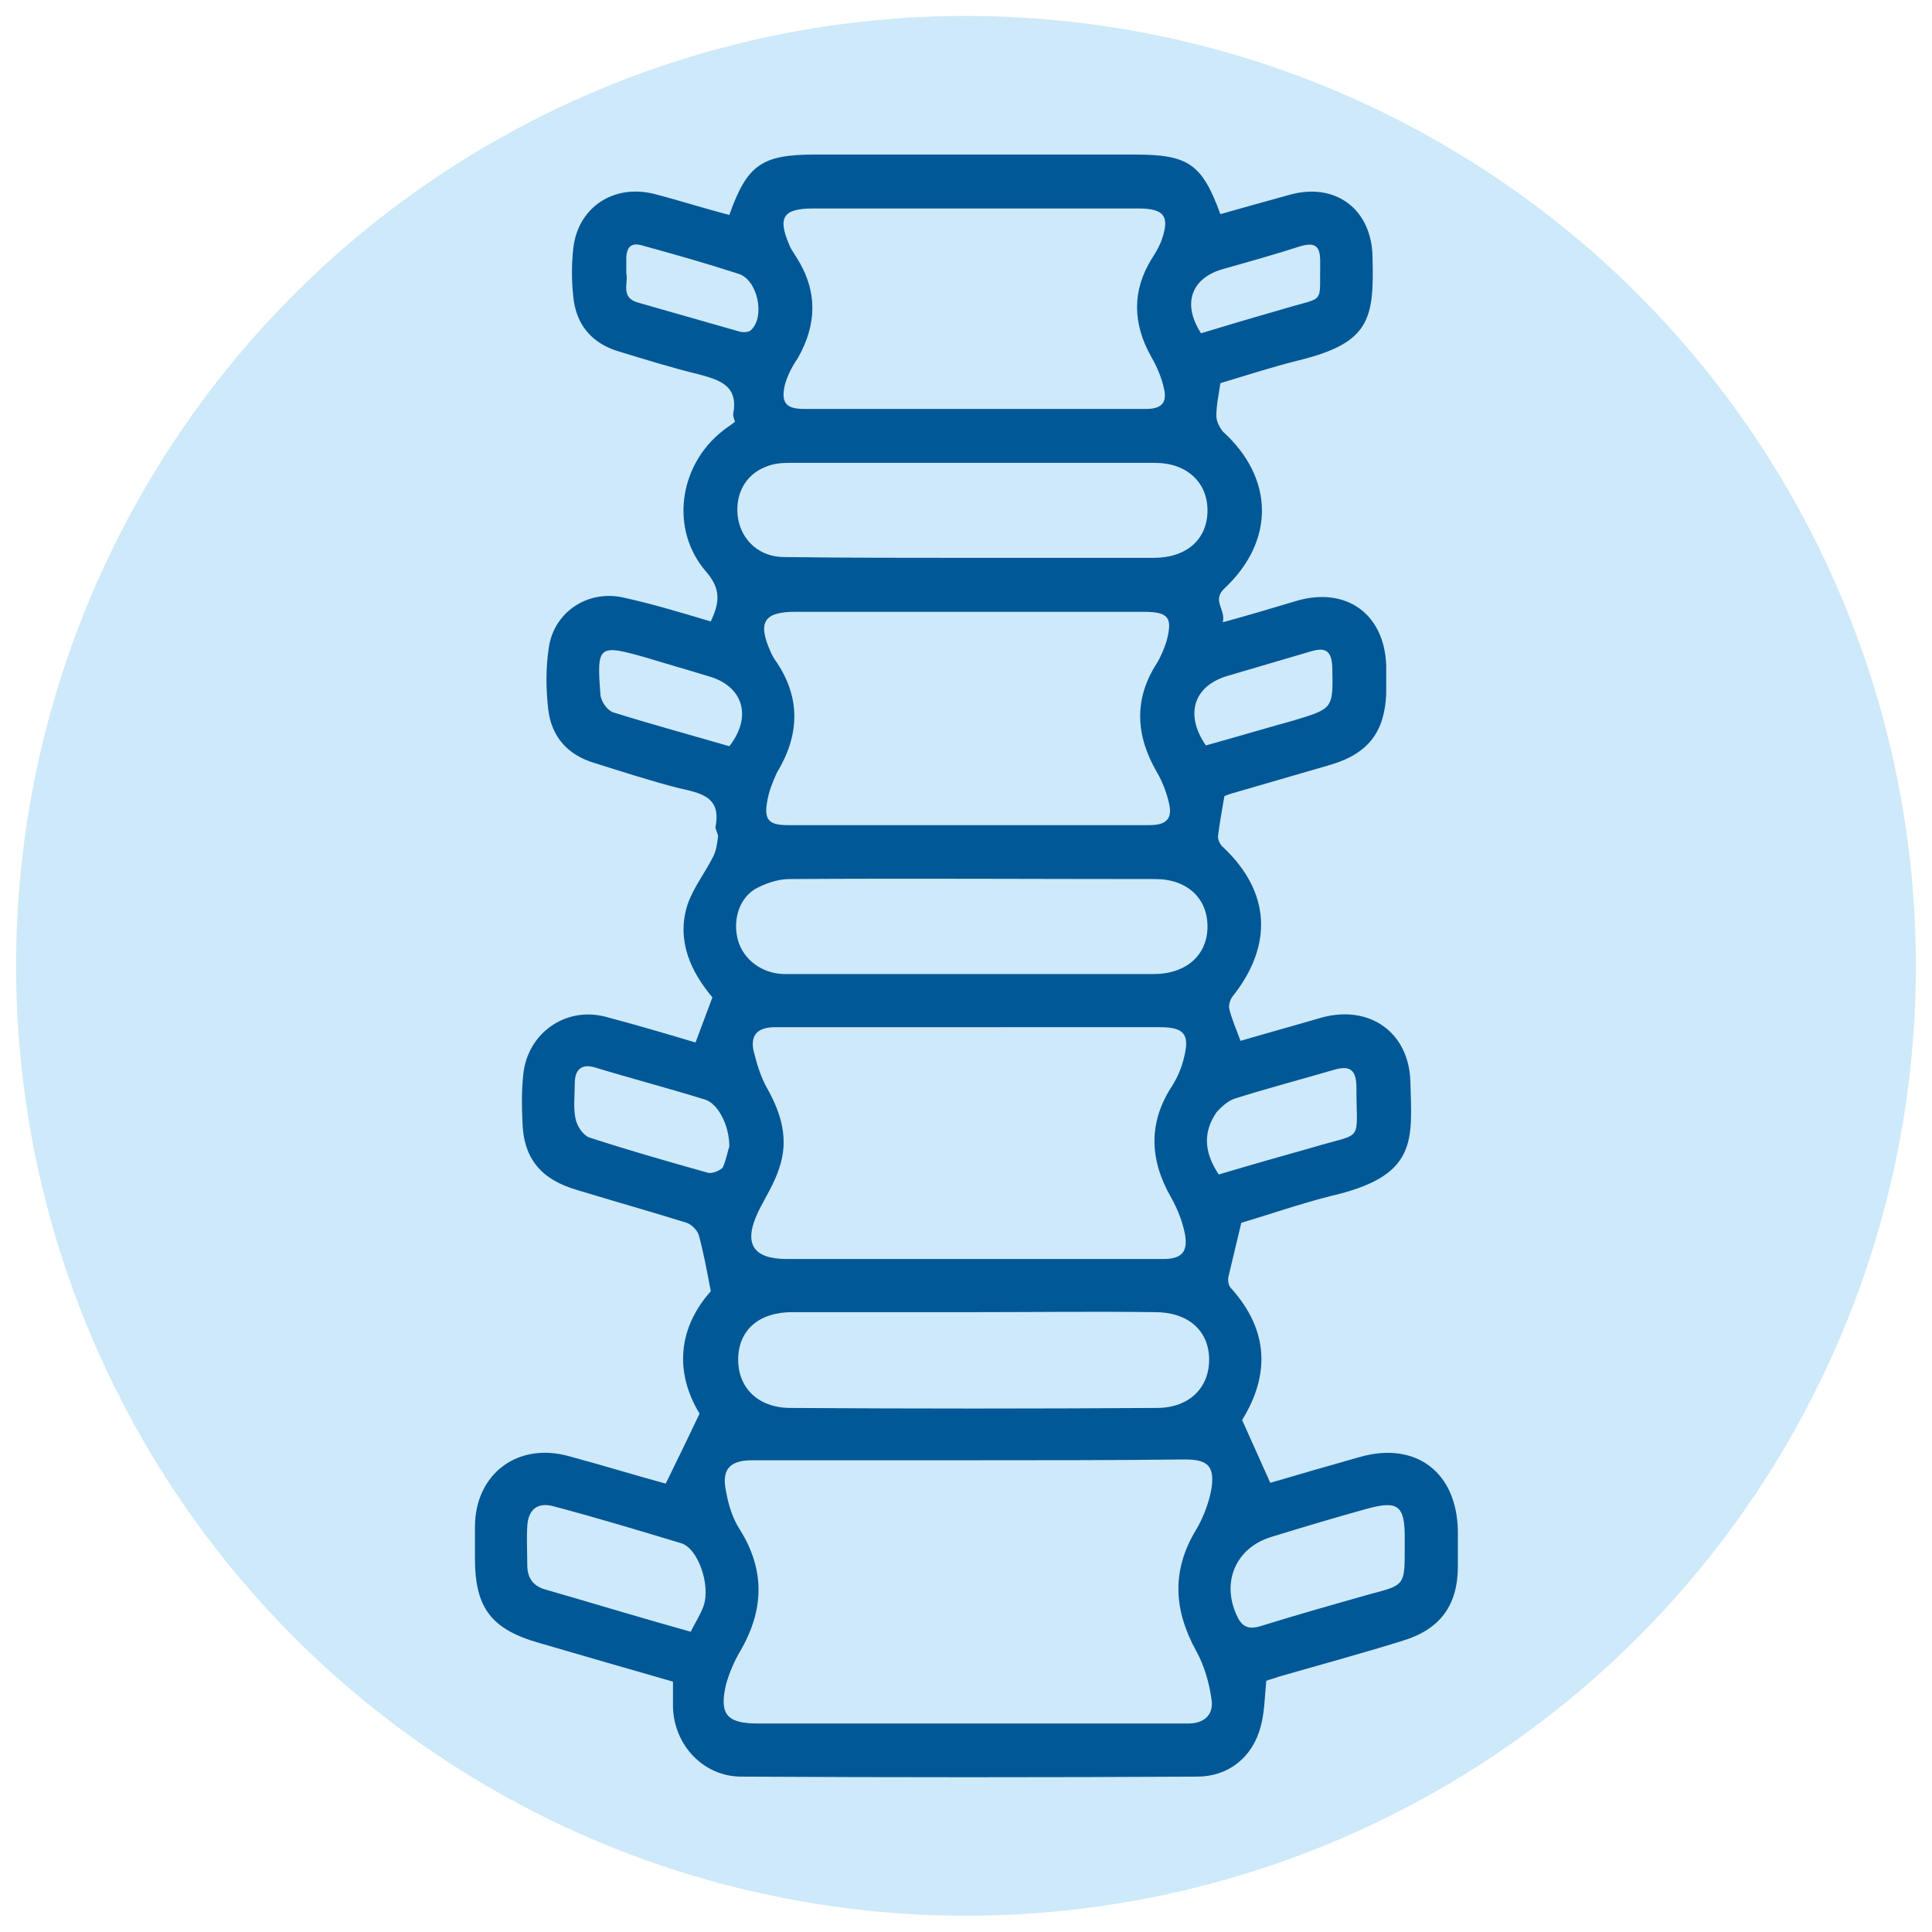 <?xml version="1.0" encoding="utf-8"?>
<!-- Generator: Adobe Illustrator 25.3.1, SVG Export Plug-In . SVG Version: 6.00 Build 0)  -->
<svg version="1.1" id="Layer_1" xmlns="http://www.w3.org/2000/svg" xmlns:xlink="http://www.w3.org/1999/xlink" x="0px" y="0px"
	 viewBox="0 0 24 24" style="enable-background:new 0 0 24 24;" xml:space="preserve">
<style type="text/css">
	.st0{fill:#CEE9F9;}
	.st1{fill-rule:evenodd;clip-rule:evenodd;fill:#005897;}
	.st2{fill-rule:evenodd;clip-rule:evenodd;fill:#5D5E5E;}
	.st3{fill:#005897;}
	.st4{fill:#005897;stroke:#005897;stroke-width:0.25;stroke-miterlimit:10;}
	.st5{fill:#141515;}
	.st6{fill:none;stroke:#005897;stroke-width:0.5;stroke-miterlimit:10;}
	.st7{fill:none;stroke:#005897;stroke-width:0.5;stroke-miterlimit:10;stroke-dasharray:0.911,0.911;}
	.st8{fill:#005897;stroke:#CEE8F9;stroke-width:0.5;stroke-miterlimit:10;}
	.st9{fill:#005897;stroke:#CEE8F9;stroke-width:0.1;stroke-miterlimit:10;}
	.st10{fill:#005897;stroke:#005897;stroke-width:0.18;stroke-miterlimit:10;}
	.st11{fill:#CEE9F9;stroke:#005897;stroke-width:0.75;stroke-miterlimit:10;}
	.st12{fill:#005897;stroke:#005897;stroke-width:0.12;stroke-miterlimit:10;}
	.st13{fill-rule:evenodd;clip-rule:evenodd;fill:#005897;stroke:#CEE8F9;stroke-width:0.1;stroke-miterlimit:10;}
	.st14{fill:#005897;stroke:#005897;stroke-width:0.1;stroke-miterlimit:10;}
	.st15{fill:#A6A4A5;}
	.st16{fill:#292A29;}
	.st17{fill:#005897;stroke:#005897;stroke-width:0.2;stroke-miterlimit:10;}
	.st18{fill:#FEFDFD;}
	.st19{clip-path:url(#Ellipse_46_48_);}
	.st20{fill:#3D4650;}
	.st21{fill:#3F4A56;}
</style>
<g id="Group_629_36_" transform="translate(-990 -536.402)">
	<circle id="Ellipse_46_36_" class="st0" cx="1002" cy="548.4" r="11.8"/>
</g>
<path class="st1" d="M15.42,15.19c-0.06,0.25-0.11,0.46-0.16,0.67c-0.01,0.04,0,0.11,0.03,0.14c0.48,0.53,0.48,1.09,0.14,1.64
	c0.12,0.27,0.23,0.51,0.35,0.78c0.34-0.1,0.72-0.21,1.11-0.32c0.7-0.2,1.21,0.19,1.22,0.92c0,0.15,0,0.29,0,0.44
	c0,0.48-0.22,0.78-0.68,0.92c-0.51,0.16-1.03,0.3-1.55,0.45c-0.05,0.02-0.1,0.03-0.15,0.05c-0.02,0.2-0.02,0.39-0.07,0.57
	c-0.1,0.38-0.4,0.62-0.79,0.62c-1.89,0.01-3.77,0.01-5.66,0c-0.47,0-0.84-0.39-0.85-0.87c0-0.1,0-0.2,0-0.31
	c-0.56-0.16-1.11-0.32-1.66-0.48C6.1,20.24,5.9,19.97,5.9,19.36c0-0.13,0-0.26,0-0.39c0-0.66,0.53-1.06,1.17-0.88
	c0.41,0.11,0.83,0.24,1.2,0.34c0.14-0.29,0.27-0.55,0.42-0.87c-0.31-0.51-0.27-1.06,0.14-1.52c-0.05-0.26-0.09-0.48-0.15-0.7
	c-0.02-0.06-0.09-0.13-0.15-0.15c-0.45-0.14-0.91-0.27-1.37-0.41c-0.44-0.13-0.66-0.39-0.67-0.85c-0.01-0.19-0.01-0.39,0.01-0.58
	c0.05-0.51,0.52-0.85,1.02-0.72c0.38,0.1,0.75,0.21,1.12,0.32c0.07-0.19,0.14-0.37,0.21-0.56c-0.27-0.32-0.45-0.71-0.31-1.15
	c0.07-0.21,0.22-0.4,0.32-0.6c0.04-0.08,0.05-0.17,0.06-0.25c0-0.04-0.04-0.09-0.03-0.13c0.07-0.37-0.2-0.41-0.46-0.47
	c-0.35-0.09-0.69-0.2-1.04-0.31c-0.34-0.1-0.54-0.33-0.58-0.67C6.78,8.54,6.78,8.28,6.82,8.03C6.89,7.6,7.3,7.33,7.73,7.42
	c0.37,0.08,0.73,0.19,1.1,0.3C8.93,7.5,8.97,7.33,8.77,7.1C8.32,6.58,8.43,5.78,8.98,5.35c0.05-0.04,0.1-0.07,0.15-0.11
	C9.12,5.2,9.1,5.16,9.11,5.13c0.06-0.34-0.17-0.41-0.43-0.48C8.35,4.57,8.03,4.47,7.7,4.37c-0.35-0.1-0.55-0.34-0.58-0.7
	C7.1,3.48,7.1,3.29,7.12,3.1c0.05-0.52,0.5-0.82,1.01-0.69c0.31,0.08,0.62,0.18,0.93,0.26c0.22-0.62,0.4-0.75,1.06-0.75
	c1.32,0,2.65,0,3.97,0c0.67,0,0.84,0.11,1.07,0.74c0.28-0.08,0.57-0.16,0.86-0.24c0.57-0.16,1.02,0.18,1.03,0.77
	c0.02,0.78-0.03,1.07-0.93,1.29c-0.32,0.08-0.63,0.18-0.96,0.28c-0.02,0.14-0.05,0.27-0.05,0.41c0,0.06,0.04,0.14,0.08,0.19
	c0.64,0.58,0.65,1.36,0.02,1.95c-0.16,0.15,0.02,0.26-0.02,0.42c0.33-0.09,0.63-0.18,0.93-0.27c0.61-0.17,1.08,0.17,1.1,0.81
	c0,0.12,0,0.23,0,0.35C17.2,9.09,17,9.36,16.53,9.5c-0.41,0.12-0.83,0.24-1.24,0.36c-0.03,0.01-0.06,0.02-0.08,0.03
	c-0.03,0.17-0.06,0.34-0.08,0.5c0,0.05,0.03,0.11,0.07,0.14c0.58,0.55,0.62,1.21,0.11,1.85c-0.03,0.04-0.05,0.11-0.04,0.15
	c0.03,0.13,0.09,0.26,0.14,0.4c0.34-0.1,0.67-0.19,1.01-0.29c0.59-0.16,1.08,0.18,1.1,0.79c0.02,0.74,0.1,1.18-1,1.43
	C16.13,14.96,15.76,15.09,15.42,15.19z M12.04,18.14c-0.9,0-1.8,0-2.7,0c-0.28,0-0.38,0.12-0.32,0.39C9.05,18.7,9.1,18.86,9.19,19
	c0.32,0.51,0.3,1.01,0,1.52c-0.07,0.12-0.13,0.26-0.17,0.4c-0.09,0.38,0.01,0.49,0.4,0.49c1.58,0,3.16,0,4.74,0c0.2,0,0.4,0,0.6,0
	c0.2,0,0.32-0.11,0.29-0.3c-0.03-0.21-0.09-0.42-0.19-0.6c-0.28-0.51-0.31-1,0-1.51c0.09-0.15,0.16-0.34,0.19-0.51
	c0.04-0.28-0.05-0.36-0.33-0.36C13.82,18.14,12.93,18.14,12.04,18.14z M12.05,12.76c-0.81,0-1.62,0-2.42,0
	c-0.21,0-0.31,0.09-0.27,0.29c0.04,0.16,0.09,0.33,0.17,0.47c0.18,0.32,0.27,0.64,0.15,0.99c-0.06,0.19-0.17,0.36-0.26,0.54
	c-0.19,0.4-0.07,0.59,0.36,0.59c0.91,0,1.82,0,2.73,0c0.65,0,1.29,0,1.94,0c0.23,0,0.31-0.09,0.27-0.31
	c-0.03-0.15-0.09-0.31-0.17-0.45c-0.27-0.47-0.29-0.93,0.01-1.39c0.07-0.11,0.12-0.23,0.15-0.36c0.07-0.28,0-0.37-0.3-0.37
	C13.62,12.76,12.83,12.76,12.05,12.76z M12.02,10.25c0.75,0,1.51,0,2.26,0c0.21,0,0.29-0.08,0.24-0.28
	c-0.03-0.13-0.08-0.26-0.15-0.38c-0.26-0.45-0.29-0.9,0-1.35c0.05-0.08,0.09-0.18,0.12-0.27c0.08-0.3,0.03-0.37-0.29-0.37
	c-1.44,0-2.88,0-4.32,0c-0.39,0-0.47,0.13-0.31,0.49c0.02,0.05,0.05,0.1,0.08,0.14c0.3,0.45,0.28,0.91,0,1.37
	C9.6,9.71,9.55,9.83,9.53,9.96c-0.04,0.22,0.02,0.29,0.25,0.29C10.53,10.25,11.28,10.25,12.02,10.25z M12.09,5.08
	c0.72,0,1.43,0,2.15,0c0.19,0,0.26-0.08,0.22-0.25c-0.03-0.14-0.09-0.28-0.16-0.4c-0.23-0.41-0.24-0.82,0.01-1.22
	c0.04-0.06,0.08-0.13,0.11-0.2c0.12-0.32,0.05-0.42-0.28-0.42c-1.35,0-2.7,0-4.04,0c-0.37,0-0.44,0.11-0.3,0.44
	c0.02,0.06,0.06,0.11,0.09,0.16c0.27,0.42,0.26,0.84,0.02,1.26C9.84,4.55,9.78,4.67,9.75,4.78C9.7,5,9.76,5.08,9.99,5.08
	C10.69,5.08,11.39,5.08,12.09,5.08z M12.1,16.3c-0.75,0-1.51,0-2.26,0c-0.41,0-0.66,0.22-0.67,0.57c-0.01,0.36,0.24,0.62,0.65,0.62
	c1.52,0.01,3.03,0.01,4.55,0c0.41,0,0.66-0.26,0.65-0.62c-0.01-0.35-0.27-0.57-0.67-0.57C13.59,16.29,12.84,16.3,12.1,16.3z
	 M12.07,12.1C12.07,12.1,12.07,12.1,12.07,12.1c0.75,0,1.51,0,2.26,0c0.41,0,0.67-0.24,0.67-0.59c0-0.35-0.25-0.59-0.65-0.59
	c-1.52,0-3.03-0.01-4.55,0c-0.14,0-0.31,0.06-0.43,0.13c-0.2,0.13-0.27,0.4-0.2,0.64c0.07,0.23,0.29,0.4,0.56,0.41
	C10.52,12.1,11.3,12.1,12.07,12.1z M12.05,6.93C12.05,6.93,12.05,6.93,12.05,6.93c0.76,0,1.52,0,2.28,0c0.41,0,0.67-0.23,0.67-0.59
	c0-0.35-0.26-0.59-0.65-0.59c-1.52,0-3.03,0-4.55,0c-0.1,0-0.2,0.01-0.29,0.05C9.25,5.9,9.12,6.16,9.17,6.45
	c0.05,0.27,0.27,0.47,0.57,0.47C10.51,6.93,11.28,6.93,12.05,6.93z M8.58,20.27c0.06-0.12,0.12-0.21,0.16-0.32
	c0.09-0.26-0.07-0.72-0.28-0.78c-0.53-0.16-1.06-0.32-1.59-0.46c-0.19-0.05-0.31,0.04-0.32,0.25c-0.01,0.16,0,0.32,0,0.48
	c0,0.17,0.08,0.27,0.24,0.31C7.38,19.92,7.97,20.1,8.58,20.27z M17.45,19.23c0-0.05,0-0.09,0-0.14c0-0.39-0.09-0.45-0.46-0.35
	c-0.4,0.11-0.8,0.23-1.19,0.35c-0.44,0.13-0.63,0.55-0.44,0.97c0.06,0.14,0.14,0.19,0.3,0.14c0.45-0.14,0.91-0.27,1.37-0.4
	C17.45,19.69,17.45,19.69,17.45,19.23z M9.06,14.24c0-0.26-0.14-0.53-0.3-0.58c-0.45-0.14-0.91-0.26-1.37-0.4
	c-0.17-0.05-0.25,0.03-0.25,0.2c0,0.15-0.02,0.3,0.01,0.44c0.02,0.09,0.09,0.2,0.17,0.23c0.49,0.16,0.98,0.3,1.48,0.44
	c0.05,0.01,0.15-0.03,0.18-0.07C9.02,14.41,9.04,14.3,9.06,14.24z M15.14,14.59c0.4-0.12,0.79-0.23,1.18-0.34
	c0.63-0.19,0.53-0.04,0.53-0.74c0-0.22-0.08-0.28-0.28-0.22c-0.41,0.12-0.83,0.23-1.24,0.36c-0.08,0.03-0.16,0.1-0.22,0.17
	C14.94,14.07,14.96,14.32,15.14,14.59z M9.06,9.27C9.35,8.9,9.23,8.52,8.8,8.4C8.54,8.32,8.29,8.25,8.03,8.17
	C7.43,8,7.41,8.01,7.46,8.64c0.01,0.08,0.09,0.19,0.16,0.21C8.1,9,8.58,9.13,9.06,9.27z M14.98,9.26c0.36-0.1,0.73-0.21,1.09-0.31
	c0.5-0.15,0.49-0.15,0.48-0.67c-0.01-0.2-0.09-0.24-0.26-0.19c-0.34,0.1-0.68,0.2-1.02,0.3C14.83,8.51,14.71,8.87,14.98,9.26z
	 M7.78,3.4c0.03,0.11-0.08,0.3,0.15,0.36C8.35,3.88,8.77,4,9.19,4.12C9.23,4.13,9.3,4.13,9.33,4.1c0.18-0.17,0.08-0.63-0.16-0.7
	c-0.4-0.13-0.79-0.24-1.19-0.35c-0.13-0.04-0.19,0.01-0.2,0.14C7.78,3.25,7.78,3.31,7.78,3.4z M14.92,4.14
	c0.36-0.11,0.7-0.21,1.05-0.31c0.5-0.15,0.42-0.04,0.43-0.58c0-0.18-0.05-0.25-0.25-0.19c-0.31,0.1-0.63,0.19-0.95,0.28
	C14.8,3.45,14.68,3.77,14.92,4.14z"/>
</svg>
